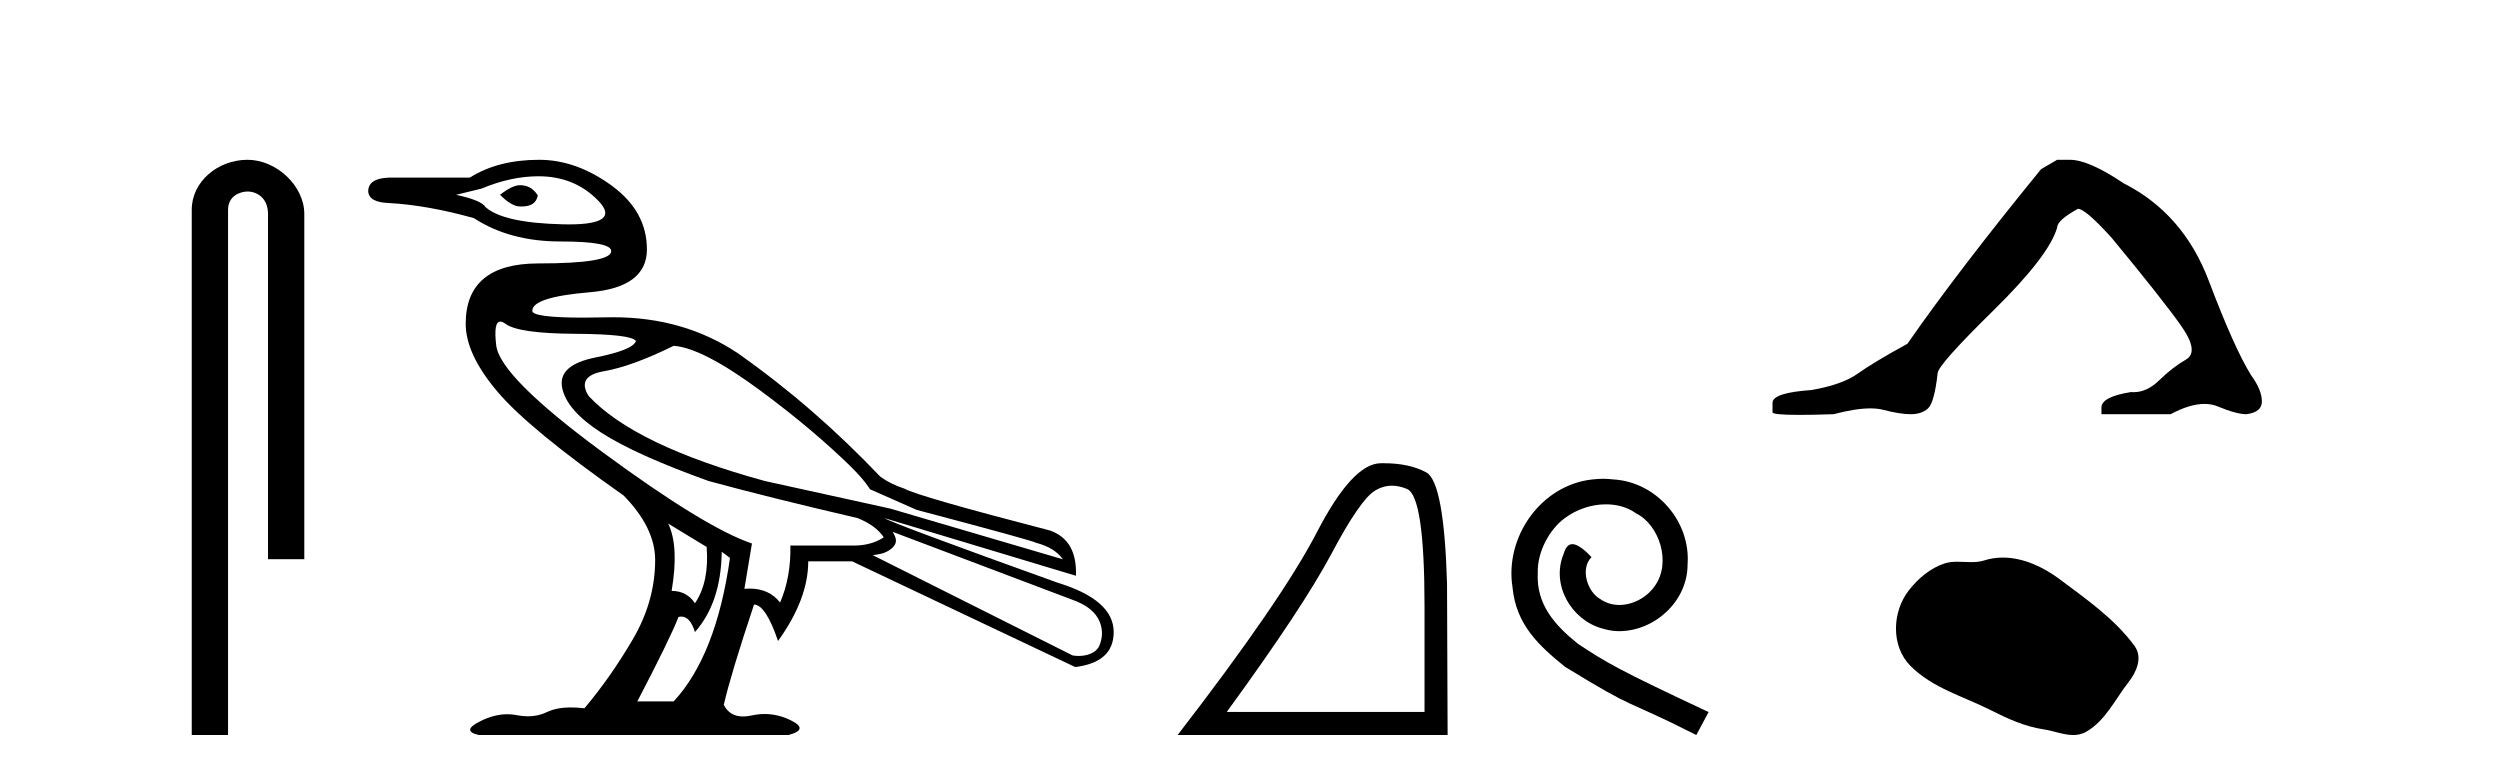 <?xml version='1.0' encoding='UTF-8' standalone='yes'?><svg xmlns='http://www.w3.org/2000/svg' xmlns:xlink='http://www.w3.org/1999/xlink' width='132.0' height='41.0' ><path d='M 13.069 8.437 C 11.5 8.437 10.124 9.591 10.124 11.072 L 10.124 38.809 L 12.041 38.809 L 12.041 11.072 C 12.041 10.346 12.68 10.111 13.081 10.111 C 13.502 10.111 14.151 10.406 14.151 11.296 L 14.151 29.526 L 16.067 29.526 L 16.067 11.296 C 16.067 9.813 14.598 8.437 13.069 8.437 Z' style='fill:#000000;stroke:none' /><path d='M 27.452 9.778 C 27.186 9.778 26.836 9.947 26.401 10.286 C 26.812 10.696 27.162 10.901 27.452 10.901 C 27.483 10.903 27.513 10.903 27.543 10.903 C 28.042 10.903 28.326 10.709 28.395 10.321 C 28.177 9.959 27.863 9.778 27.452 9.778 ZM 28.43 9.307 C 29.711 9.307 30.769 9.742 31.602 10.611 C 32.392 11.435 31.869 11.848 30.035 11.848 C 29.933 11.848 29.827 11.846 29.717 11.844 C 27.627 11.795 26.268 11.494 25.64 10.938 C 25.495 10.696 24.975 10.479 24.081 10.286 L 25.422 9.959 C 26.461 9.524 27.464 9.307 28.43 9.307 ZM 35.571 18.259 C 36.585 18.332 38.108 19.117 40.137 20.615 C 42.167 22.113 43.71 23.459 44.85 24.565 C 45.673 25.364 45.937 25.834 45.937 25.834 L 48.401 26.922 C 52.509 28.009 54.611 28.589 54.708 28.661 C 55.36 28.83 55.831 29.12 56.121 29.531 L 46.988 26.849 L 40.392 25.399 C 35.801 24.143 32.696 22.645 31.077 20.905 C 30.642 20.204 30.914 19.769 31.892 19.6 C 32.871 19.431 34.097 18.984 35.571 18.259 ZM 26.416 16.98 C 26.416 16.98 26.417 16.98 26.417 16.98 C 26.492 16.98 26.583 17.02 26.691 17.099 C 27.15 17.438 28.377 17.613 30.37 17.625 C 32.363 17.637 33.432 17.764 33.577 18.005 C 33.481 18.319 32.768 18.609 31.439 18.875 C 30.11 19.141 29.524 19.672 29.681 20.47 C 29.838 21.267 30.527 22.059 31.747 22.844 C 32.967 23.629 34.858 24.481 37.419 25.399 C 39.546 25.979 42.167 26.631 45.284 27.356 C 45.937 27.622 46.396 27.96 46.662 28.371 C 46.227 28.661 45.695 28.806 45.067 28.806 L 41.732 28.806 C 41.756 29.918 41.575 30.92 41.189 31.814 C 40.804 31.323 40.268 31.077 39.581 31.077 C 39.491 31.077 39.399 31.081 39.304 31.09 L 39.703 28.697 C 38.06 28.142 35.432 26.535 31.819 23.877 C 28.207 21.219 26.334 19.34 26.201 18.241 C 26.1 17.4 26.171 16.98 26.416 16.98 ZM 35.281 27.646 L 37.311 28.879 C 37.407 30.111 37.202 31.102 36.694 31.851 C 36.404 31.416 35.993 31.199 35.462 31.199 C 35.728 29.628 35.667 28.444 35.281 27.646 ZM 47.133 28.081 L 56.629 31.67 C 57.378 31.935 57.875 32.329 58.078 32.865 C 58.248 33.313 58.199 33.737 58.042 34.098 C 57.876 34.483 57.384 34.634 56.949 34.634 C 56.836 34.634 56.727 34.624 56.629 34.605 L 46.082 29.313 C 46.372 29.265 46.728 29.254 47.078 28.959 C 47.421 28.669 47.325 28.402 47.133 28.081 ZM 38.108 29.132 L 38.543 29.459 C 38.06 32.89 37.069 35.415 35.571 37.034 L 33.65 37.034 C 34.81 34.811 35.535 33.325 35.825 32.576 C 35.876 32.563 35.926 32.556 35.974 32.556 C 36.287 32.556 36.527 32.829 36.694 33.373 C 37.612 32.334 38.084 30.92 38.108 29.132 ZM 28.467 8.437 C 27.017 8.437 25.797 8.751 24.806 9.379 L 20.53 9.379 C 19.805 9.403 19.442 9.645 19.442 10.104 C 19.466 10.49 19.829 10.696 20.53 10.72 C 21.883 10.793 23.38 11.059 25.024 11.518 C 26.28 12.339 27.802 12.75 29.59 12.75 C 29.59 12.75 29.59 12.75 29.59 12.75 C 31.378 12.75 32.273 12.919 32.273 13.257 C 32.273 13.692 30.992 13.909 28.43 13.909 C 25.869 13.909 24.589 14.973 24.589 17.099 C 24.589 18.162 25.144 19.352 26.256 20.669 C 27.367 21.986 29.59 23.817 32.925 26.161 C 34.036 27.296 34.592 28.432 34.592 29.567 C 34.592 31.017 34.199 32.412 33.414 33.753 C 32.629 35.094 31.777 36.309 30.859 37.396 C 30.609 37.367 30.375 37.353 30.158 37.353 C 29.64 37.353 29.215 37.434 28.884 37.596 C 28.575 37.746 28.238 37.821 27.873 37.821 C 27.68 37.821 27.48 37.8 27.271 37.758 C 27.112 37.726 26.951 37.711 26.787 37.711 C 26.328 37.711 25.849 37.835 25.35 38.085 C 24.673 38.423 24.649 38.664 25.278 38.809 L 41.624 38.809 C 42.373 38.616 42.415 38.356 41.751 38.03 C 41.302 37.81 40.843 37.7 40.372 37.7 C 40.146 37.7 39.917 37.726 39.685 37.777 C 39.522 37.812 39.371 37.83 39.232 37.83 C 38.76 37.83 38.422 37.625 38.216 37.215 C 38.458 36.152 38.99 34.388 39.812 31.923 C 40.222 31.923 40.645 32.564 41.08 33.844 C 42.143 32.37 42.675 30.969 42.675 29.64 L 44.994 29.64 L 56.774 35.221 C 58.127 35.052 58.803 34.436 58.803 33.373 C 58.803 32.237 57.813 31.367 55.831 30.763 C 49.984 28.661 46.939 27.526 46.698 27.356 L 46.698 27.356 L 56.81 30.401 C 56.858 29.144 56.399 28.347 55.433 28.009 C 50.769 26.801 48.208 26.063 47.749 25.798 C 47.256 25.638 46.833 25.427 46.478 25.166 C 44.158 22.732 41.707 20.584 38.942 18.64 C 37.047 17.38 34.86 16.751 32.38 16.751 C 32.266 16.751 32.152 16.752 32.037 16.755 C 31.585 16.765 31.172 16.771 30.798 16.771 C 29.002 16.771 28.105 16.65 28.105 16.411 C 28.105 15.927 29.114 15.601 31.131 15.432 C 33.149 15.263 34.157 14.508 34.157 13.167 C 34.157 11.826 33.535 10.702 32.291 9.796 C 31.046 8.89 29.772 8.437 28.467 8.437 Z' style='fill:#000000;stroke:none' /><path d='M 73.497 25.645 Q 73.881 25.645 74.293 25.819 Q 75.215 26.21 75.215 32.025 L 75.215 37.59 L 64.773 37.59 Q 68.806 32.056 70.307 29.227 Q 71.807 26.398 72.589 25.913 Q 73.022 25.645 73.497 25.645 ZM 73.054 24.458 Q 72.971 24.458 72.886 24.459 Q 71.401 24.491 69.541 28.086 Q 67.681 31.681 62.178 38.809 L 76.434 38.809 L 76.403 30.806 Q 76.247 25.46 75.309 24.944 Q 74.424 24.458 73.054 24.458 Z' style='fill:#000000;stroke:none' /><path d='M 84.645 25.279 C 84.457 25.279 84.269 25.297 84.081 25.314 C 81.365 25.604 79.435 28.354 79.862 31.019 C 80.05 33.001 81.28 34.111 82.629 35.205 C 86.644 37.665 85.516 36.759 89.565 38.809 L 90.214 37.596 C 85.397 35.341 84.816 34.983 83.313 33.992 C 82.083 33.001 81.109 31.908 81.194 30.251 C 81.16 29.106 81.843 27.927 82.612 27.364 C 83.227 26.902 84.013 26.629 84.782 26.629 C 85.363 26.629 85.909 26.766 86.388 27.107 C 87.6 27.705 88.267 29.687 87.378 30.934 C 86.968 31.532 86.234 31.942 85.499 31.942 C 85.14 31.942 84.782 31.839 84.474 31.617 C 83.859 31.276 83.398 30.08 84.03 29.414 C 83.74 29.106 83.33 28.73 83.022 28.73 C 82.817 28.73 82.663 28.884 82.561 29.243 C 81.878 30.883 82.971 32.745 84.611 33.189 C 84.901 33.274 85.192 33.326 85.482 33.326 C 87.361 33.326 89.104 31.754 89.104 29.807 C 89.275 27.534 87.464 25.45 85.192 25.314 C 85.021 25.297 84.833 25.279 84.645 25.279 Z' style='fill:#000000;stroke:none' /><path d='M 108.617 8.437 L 107.767 8.933 Q 103.372 14.321 100.713 18.149 Q 98.906 19.141 98.09 19.726 Q 97.275 20.311 95.645 20.594 Q 93.589 20.736 93.589 21.268 L 93.589 21.303 L 93.589 21.764 Q 93.565 21.906 95.007 21.906 Q 95.727 21.906 96.814 21.87 Q 97.972 21.563 98.752 21.563 Q 99.142 21.563 99.437 21.64 Q 100.323 21.87 100.891 21.87 Q 101.458 21.87 101.794 21.569 Q 102.131 21.268 102.308 19.708 Q 102.308 19.283 105.25 16.394 Q 108.192 13.505 108.617 12.017 Q 108.617 11.627 109.716 11.024 Q 110.106 11.024 111.488 12.548 Q 114.182 15.809 115.157 17.192 Q 116.132 18.574 115.423 18.982 Q 114.714 19.389 114.005 20.08 Q 113.362 20.707 112.661 20.707 Q 112.589 20.707 112.516 20.701 Q 110.957 20.949 110.957 21.516 L 110.957 21.87 L 114.608 21.87 Q 115.624 21.327 116.396 21.327 Q 116.782 21.327 117.106 21.463 Q 118.081 21.87 118.613 21.87 Q 119.428 21.764 119.428 21.197 Q 119.428 20.594 118.861 19.815 Q 117.975 18.397 116.628 14.835 Q 115.281 11.272 112.126 9.677 Q 110.283 8.437 109.291 8.437 Z' style='fill:#000000;stroke:none' /><path d='M 105.751 29.44 C 105.42 29.44 105.088 29.487 104.76 29.592 C 104.54 29.662 104.313 29.68 104.084 29.68 C 103.84 29.68 103.593 29.66 103.35 29.66 C 103.122 29.66 102.896 29.678 102.677 29.748 C 101.927 29.99 101.281 30.542 100.794 31.16 C 99.908 32.284 99.818 34.108 100.884 35.171 C 102.049 36.334 103.671 36.77 105.098 37.49 C 105.99 37.94 106.906 38.364 107.903 38.51 C 108.412 38.584 108.949 38.809 109.467 38.809 C 109.706 38.809 109.941 38.761 110.167 38.629 C 111.18 38.036 111.687 36.909 112.389 36.014 C 112.812 35.475 113.145 34.71 112.705 34.108 C 111.656 32.673 110.161 31.641 108.749 30.582 C 107.89 29.939 106.827 29.44 105.751 29.44 Z' style='fill:#000000;stroke:none' /></svg>